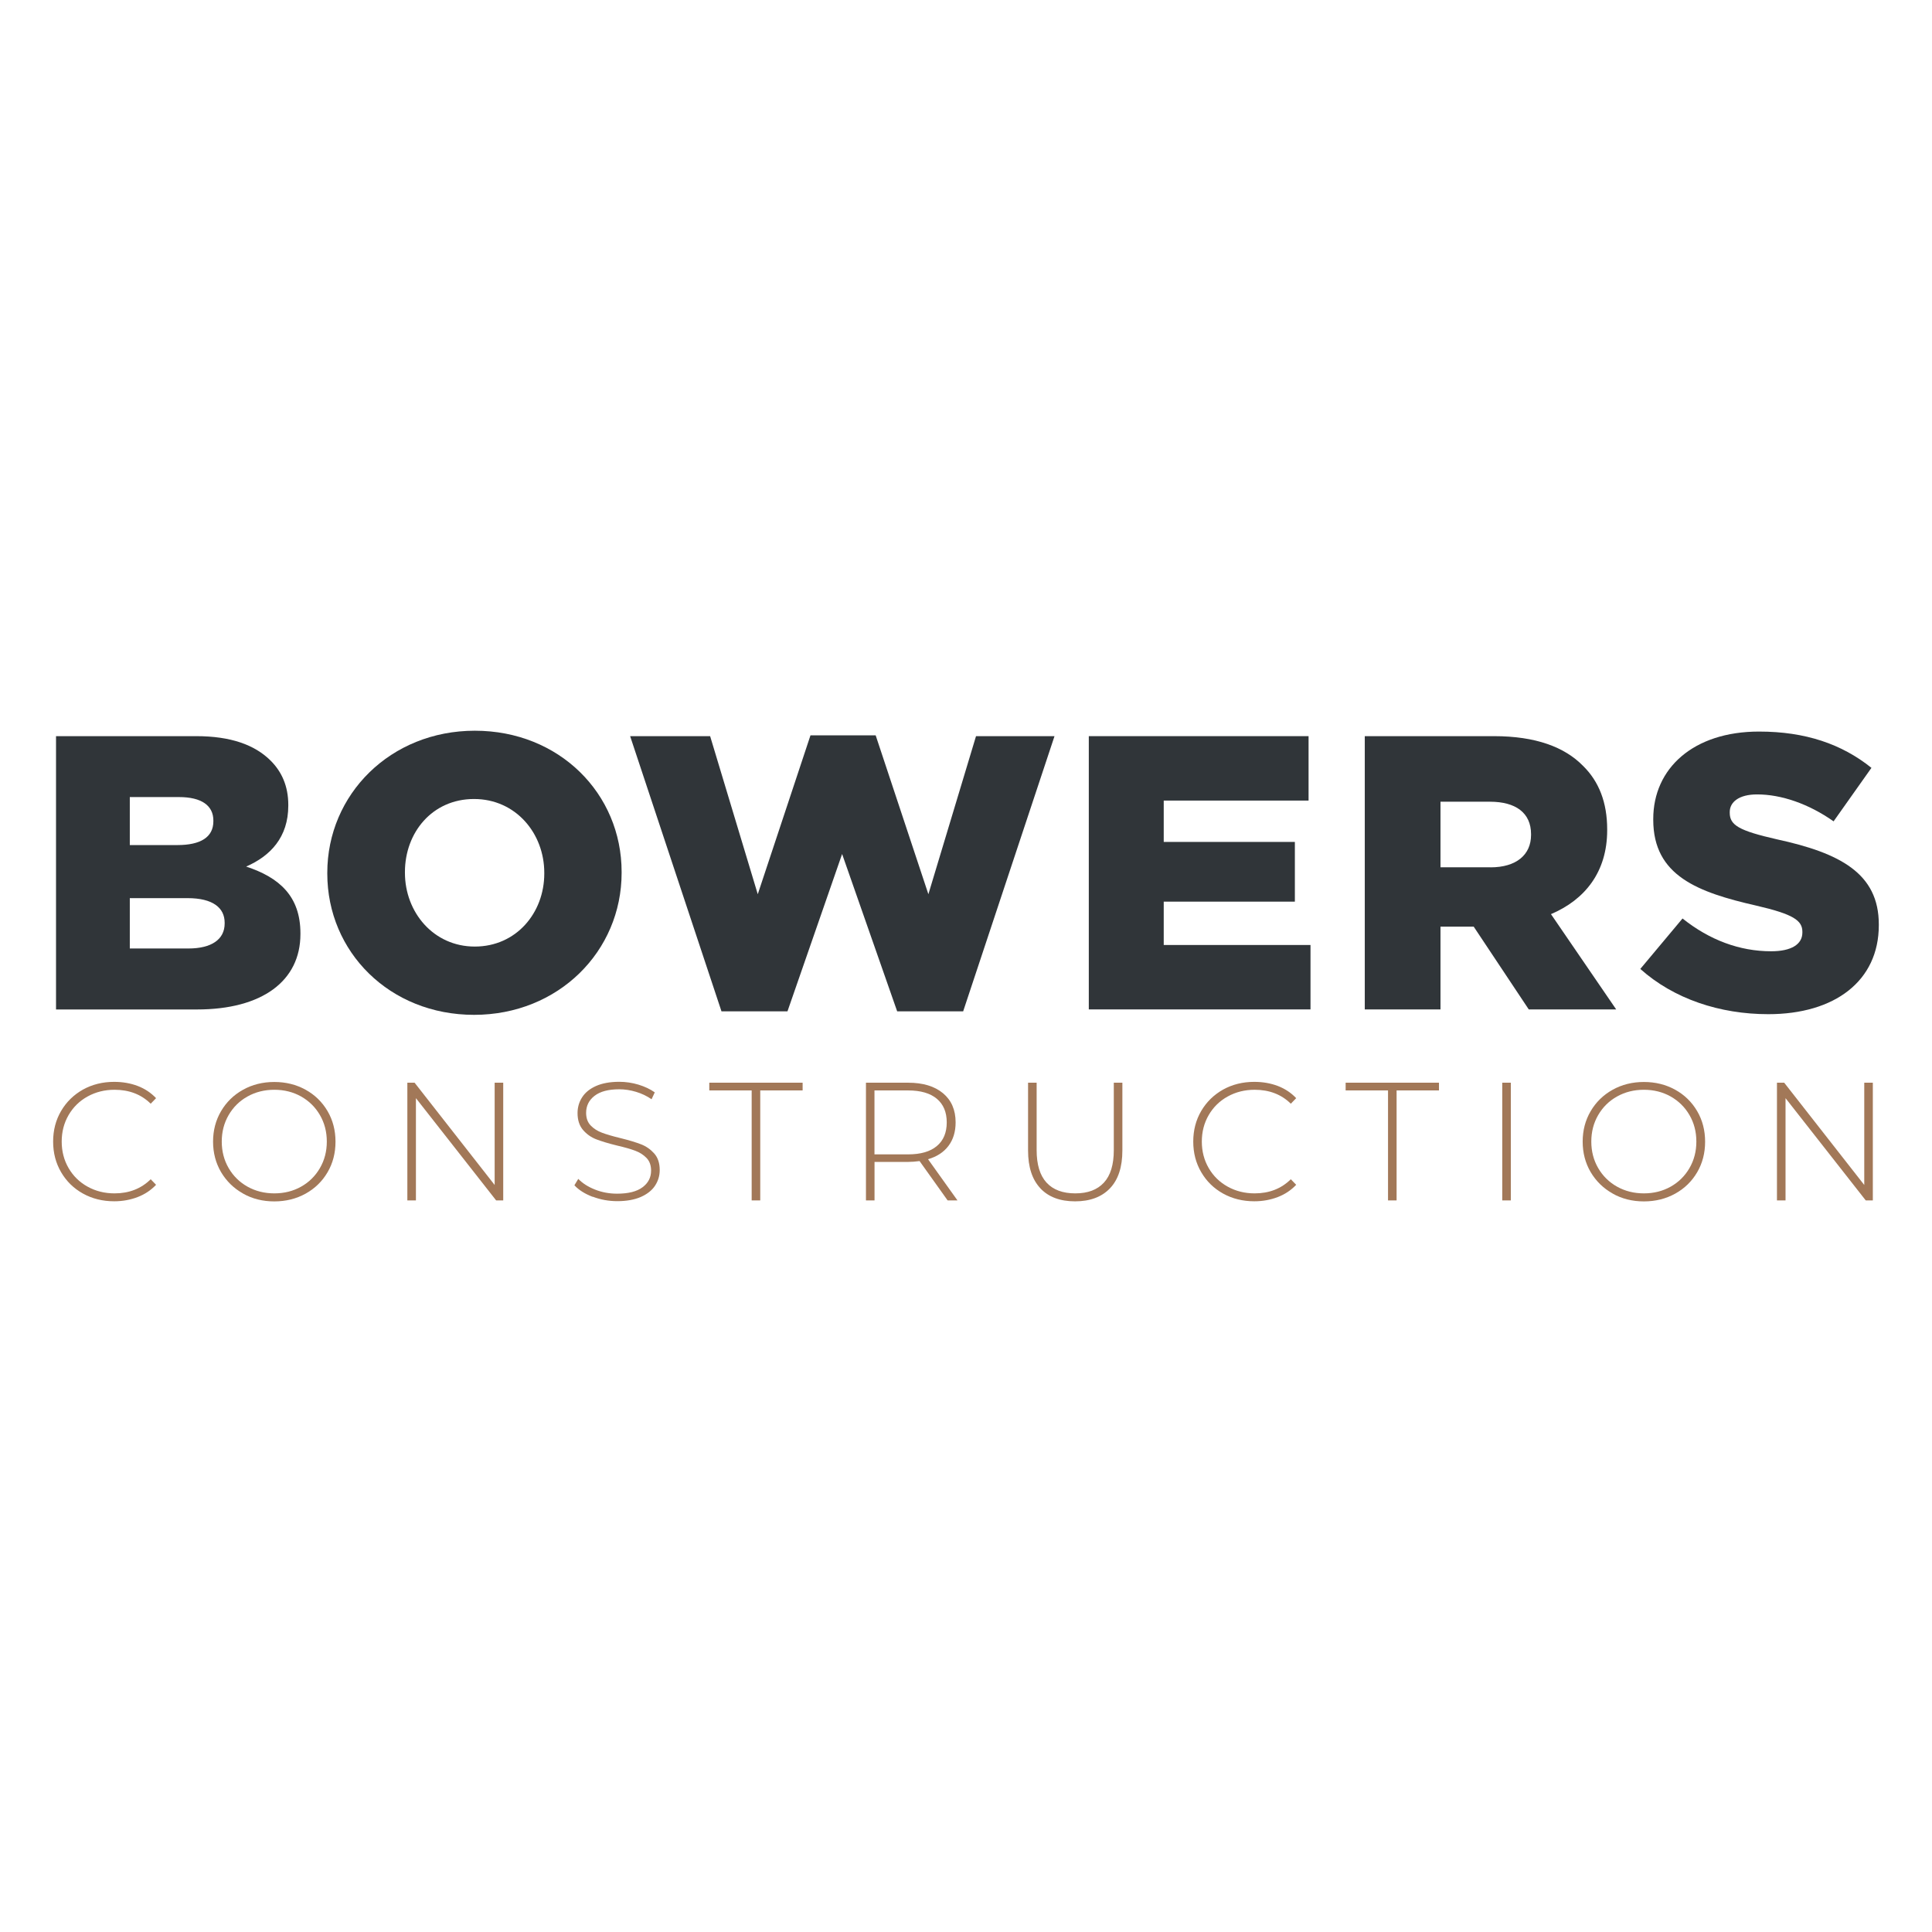 <?xml version="1.0" encoding="UTF-8"?><svg id="Layer_1" xmlns="http://www.w3.org/2000/svg" viewBox="0 0 320 320"><defs><style>.cls-1{fill:#a27858;}.cls-2{fill:#303539;}</style></defs><path class="cls-2" d="M9.28,121.93h23.21c5.69,0,9.7,1.42,12.35,4.07,1.81,1.81,2.91,4.2,2.91,7.31v.13c0,5.24-2.97,8.34-6.98,10.09,5.5,1.81,8.99,4.91,8.99,11.06v.13c0,7.76-6.34,12.48-17.13,12.48H9.28v-45.26ZM29.39,139.97c3.81,0,5.95-1.29,5.95-3.94v-.13c0-2.46-1.94-3.88-5.69-3.88h-8.15v7.95h7.89ZM31.2,157.1c3.81,0,6.01-1.49,6.01-4.14v-.13c0-2.46-1.94-4.07-6.14-4.07h-9.57v8.34h9.7Z"/><path class="cls-2" d="M54.21,144.69v-.13c0-12.99,10.47-23.53,24.44-23.53s24.31,10.41,24.31,23.4v.13c0,13-10.47,23.53-24.44,23.53s-24.31-10.41-24.31-23.4ZM90.15,144.69v-.13c0-6.53-4.72-12.22-11.64-12.22s-11.44,5.56-11.44,12.09v.13c0,6.53,4.72,12.22,11.57,12.22s11.51-5.56,11.51-12.09Z"/><path class="cls-2" d="M104.37,121.93h13.25l7.89,26.18,8.73-26.31h10.8l8.73,26.31,7.89-26.18h13l-15.13,45.58h-10.93l-9.12-26.06-9.05,26.06h-10.93l-15.13-45.58Z"/><path class="cls-2" d="M180.34,121.93h36.4v10.67h-23.99v6.85h21.72v9.89h-21.72v7.18h24.31v10.67h-36.72v-45.26Z"/><path class="cls-2" d="M226.05,121.93h21.4c6.92,0,11.7,1.81,14.74,4.91,2.65,2.59,4.01,6.08,4.01,10.54v.13c0,6.92-3.69,11.51-9.31,13.9l10.8,15.78h-14.48l-9.12-13.71h-5.5v13.71h-12.54v-45.26ZM246.87,143.66c4.27,0,6.72-2.07,6.72-5.37v-.13c0-3.56-2.59-5.37-6.79-5.37h-8.21v10.86h8.28Z"/><path class="cls-2" d="M271.7,160.47l6.98-8.34c4.46,3.56,9.44,5.43,14.68,5.43,3.36,0,5.17-1.16,5.17-3.1v-.13c0-1.87-1.49-2.91-7.63-4.33-9.63-2.2-17.07-4.91-17.07-14.22v-.13c0-8.4,6.66-14.48,17.52-14.48,7.69,0,13.71,2.07,18.62,6.01l-6.27,8.86c-4.14-2.91-8.66-4.46-12.67-4.46-3.04,0-4.53,1.29-4.53,2.91v.13c0,2.07,1.55,2.97,7.82,4.4,10.41,2.26,16.87,5.62,16.87,14.09v.13c0,9.25-7.31,14.74-18.3,14.74-8.02,0-15.65-2.52-21.21-7.5Z"/><path class="cls-1" d="M13.74,197.69c-1.53-.85-2.74-2.03-3.62-3.54-.88-1.5-1.32-3.19-1.32-5.07,0-1.88.44-3.57,1.32-5.07.88-1.5,2.09-2.68,3.62-3.54,1.53-.85,3.26-1.28,5.17-1.28,1.41,0,2.71.23,3.9.68,1.19.46,2.2,1.13,3.04,2.02l-.89.92c-1.56-1.54-3.56-2.31-5.99-2.31-1.63,0-3.12.37-4.46,1.11-1.34.74-2.39,1.77-3.15,3.08-.76,1.31-1.14,2.77-1.14,4.39,0,1.62.38,3.08,1.14,4.39.76,1.31,1.81,2.34,3.15,3.08,1.34.74,2.82,1.11,4.46,1.11,2.41,0,4.41-.78,5.99-2.34l.89.92c-.84.89-1.85,1.57-3.05,2.03-1.2.46-2.49.7-3.89.7-1.91,0-3.64-.43-5.17-1.28Z"/><path class="cls-1" d="M40.25,197.68c-1.54-.86-2.75-2.05-3.64-3.55-.88-1.5-1.32-3.19-1.32-5.04,0-1.86.44-3.54,1.32-5.04.88-1.5,2.09-2.69,3.64-3.55,1.54-.86,3.27-1.29,5.18-1.29s3.64.43,5.18,1.28c1.54.85,2.75,2.03,3.64,3.54.88,1.5,1.32,3.2,1.32,5.07,0,1.88-.44,3.57-1.32,5.07-.88,1.5-2.09,2.68-3.64,3.54-1.54.85-3.27,1.28-5.18,1.28s-3.64-.43-5.18-1.3ZM49.87,196.55c1.32-.74,2.36-1.77,3.12-3.08.76-1.31,1.14-2.77,1.14-4.39,0-1.62-.38-3.08-1.14-4.39-.76-1.31-1.8-2.33-3.12-3.08-1.32-.74-2.8-1.11-4.43-1.11s-3.12.37-4.44,1.11c-1.33.74-2.37,1.77-3.13,3.08-.76,1.31-1.14,2.77-1.14,4.39,0,1.62.38,3.08,1.14,4.39.76,1.31,1.81,2.34,3.13,3.08,1.33.74,2.81,1.11,4.44,1.11s3.11-.37,4.43-1.11Z"/><path class="cls-1" d="M83.35,179.33v19.5s-1.17,0-1.17,0l-13.29-16.94v16.94s-1.42,0-1.42,0v-19.5s1.2,0,1.2,0l13.26,16.94v-16.94s1.42,0,1.42,0Z"/><path class="cls-1" d="M98.16,198.23c-1.29-.49-2.3-1.13-3.02-1.91l.64-1.06c.69.72,1.61,1.31,2.77,1.77,1.16.46,2.38.68,3.66.68,1.86,0,3.26-.35,4.21-1.06s1.42-1.62,1.42-2.76c0-.87-.25-1.57-.75-2.09-.5-.52-1.12-.92-1.87-1.2-.74-.28-1.75-.57-3.01-.86-1.43-.35-2.58-.7-3.44-1.03-.86-.33-1.6-.85-2.2-1.55-.6-.7-.91-1.63-.91-2.8,0-.95.25-1.82.75-2.6.5-.79,1.27-1.42,2.3-1.88,1.03-.46,2.32-.7,3.86-.7,1.08,0,2.14.16,3.18.47,1.04.32,1.94.74,2.7,1.28l-.53,1.14c-.78-.54-1.64-.95-2.58-1.23-.94-.28-1.86-.42-2.77-.42-1.8,0-3.17.36-4.1,1.09-.93.72-1.39,1.66-1.39,2.81,0,.87.25,1.57.75,2.09.5.52,1.12.92,1.87,1.2.74.28,1.76.58,3.04.89,1.43.35,2.57.7,3.43,1.03.85.33,1.58.84,2.19,1.52.6.68.91,1.59.91,2.74,0,.95-.26,1.81-.77,2.59-.51.78-1.3,1.4-2.35,1.87-1.06.46-2.36.7-3.9.7-1.43,0-2.79-.25-4.08-.74Z"/><path class="cls-1" d="M124.5,180.61h-7.02v-1.28h15.46v1.28h-7.02v18.22s-1.42,0-1.42,0v-18.22Z"/><path class="cls-1" d="M156.96,198.83l-4.65-6.52c-.69.09-1.32.14-1.89.14h-5.57v6.38s-1.42,0-1.42,0v-19.5s6.99,0,6.99,0c2.45,0,4.37.58,5.77,1.74,1.39,1.16,2.09,2.77,2.09,4.83,0,1.54-.39,2.84-1.18,3.89-.79,1.05-1.92,1.79-3.39,2.21l4.88,6.83h-1.62ZM150.41,191.2c2.08,0,3.67-.46,4.76-1.38,1.1-.92,1.64-2.22,1.64-3.92s-.55-2.99-1.64-3.91c-1.1-.92-2.68-1.38-4.76-1.38h-5.57v10.59h5.57Z"/><path class="cls-1" d="M172.33,196.83c-1.36-1.43-2.05-3.52-2.05-6.27v-11.23s1.42,0,1.42,0v11.17c0,2.4.55,4.19,1.64,5.38,1.1,1.19,2.68,1.78,4.76,1.78s3.64-.59,4.74-1.78c1.1-1.19,1.64-2.98,1.64-5.38v-11.17s1.42,0,1.42,0v11.23c0,2.75-.69,4.84-2.06,6.27-1.37,1.43-3.3,2.15-5.77,2.15s-4.39-.71-5.75-2.15Z"/><path class="cls-1" d="M202.58,197.69c-1.53-.85-2.74-2.03-3.62-3.54-.88-1.5-1.32-3.19-1.32-5.07,0-1.88.44-3.57,1.32-5.07.88-1.5,2.09-2.68,3.62-3.54,1.53-.85,3.26-1.28,5.17-1.28,1.41,0,2.71.23,3.9.68,1.19.46,2.2,1.13,3.04,2.02l-.89.92c-1.56-1.54-3.56-2.31-5.99-2.31-1.63,0-3.12.37-4.46,1.11-1.34.74-2.39,1.77-3.15,3.08-.76,1.31-1.14,2.77-1.14,4.39,0,1.62.38,3.08,1.14,4.39.76,1.31,1.81,2.34,3.15,3.08,1.34.74,2.82,1.11,4.46,1.11,2.41,0,4.41-.78,5.99-2.34l.89.92c-.84.89-1.85,1.57-3.05,2.03-1.2.46-2.49.7-3.89.7-1.91,0-3.64-.43-5.17-1.28Z"/><path class="cls-1" d="M229.9,180.61h-7.02v-1.28h15.46v1.28h-7.02v18.22s-1.42,0-1.42,0v-18.22Z"/><path class="cls-1" d="M248.82,179.33h1.42v19.5s-1.42,0-1.42,0v-19.5Z"/><path class="cls-1" d="M267.1,197.68c-1.54-.86-2.75-2.05-3.64-3.55-.88-1.5-1.32-3.19-1.32-5.04,0-1.86.44-3.54,1.32-5.04.88-1.5,2.09-2.69,3.64-3.55,1.54-.86,3.27-1.29,5.18-1.29s3.64.43,5.18,1.28c1.54.85,2.75,2.03,3.64,3.54.88,1.5,1.32,3.2,1.32,5.07,0,1.88-.44,3.57-1.32,5.07-.88,1.5-2.09,2.68-3.64,3.54-1.54.85-3.27,1.28-5.18,1.28s-3.64-.43-5.18-1.3ZM276.71,196.55c1.32-.74,2.36-1.77,3.12-3.08.76-1.31,1.14-2.77,1.14-4.39,0-1.62-.38-3.08-1.14-4.39-.76-1.31-1.8-2.33-3.12-3.08-1.32-.74-2.8-1.11-4.43-1.11s-3.12.37-4.44,1.11c-1.33.74-2.37,1.77-3.13,3.08-.76,1.31-1.14,2.77-1.14,4.39,0,1.62.38,3.08,1.14,4.39.76,1.31,1.81,2.34,3.13,3.08,1.33.74,2.81,1.11,4.44,1.11s3.11-.37,4.43-1.11Z"/><path class="cls-1" d="M310.2,179.33v19.5s-1.17,0-1.17,0l-13.29-16.94v16.94s-1.42,0-1.42,0v-19.5s1.2,0,1.2,0l13.26,16.94v-16.94s1.42,0,1.42,0Z"/></svg>